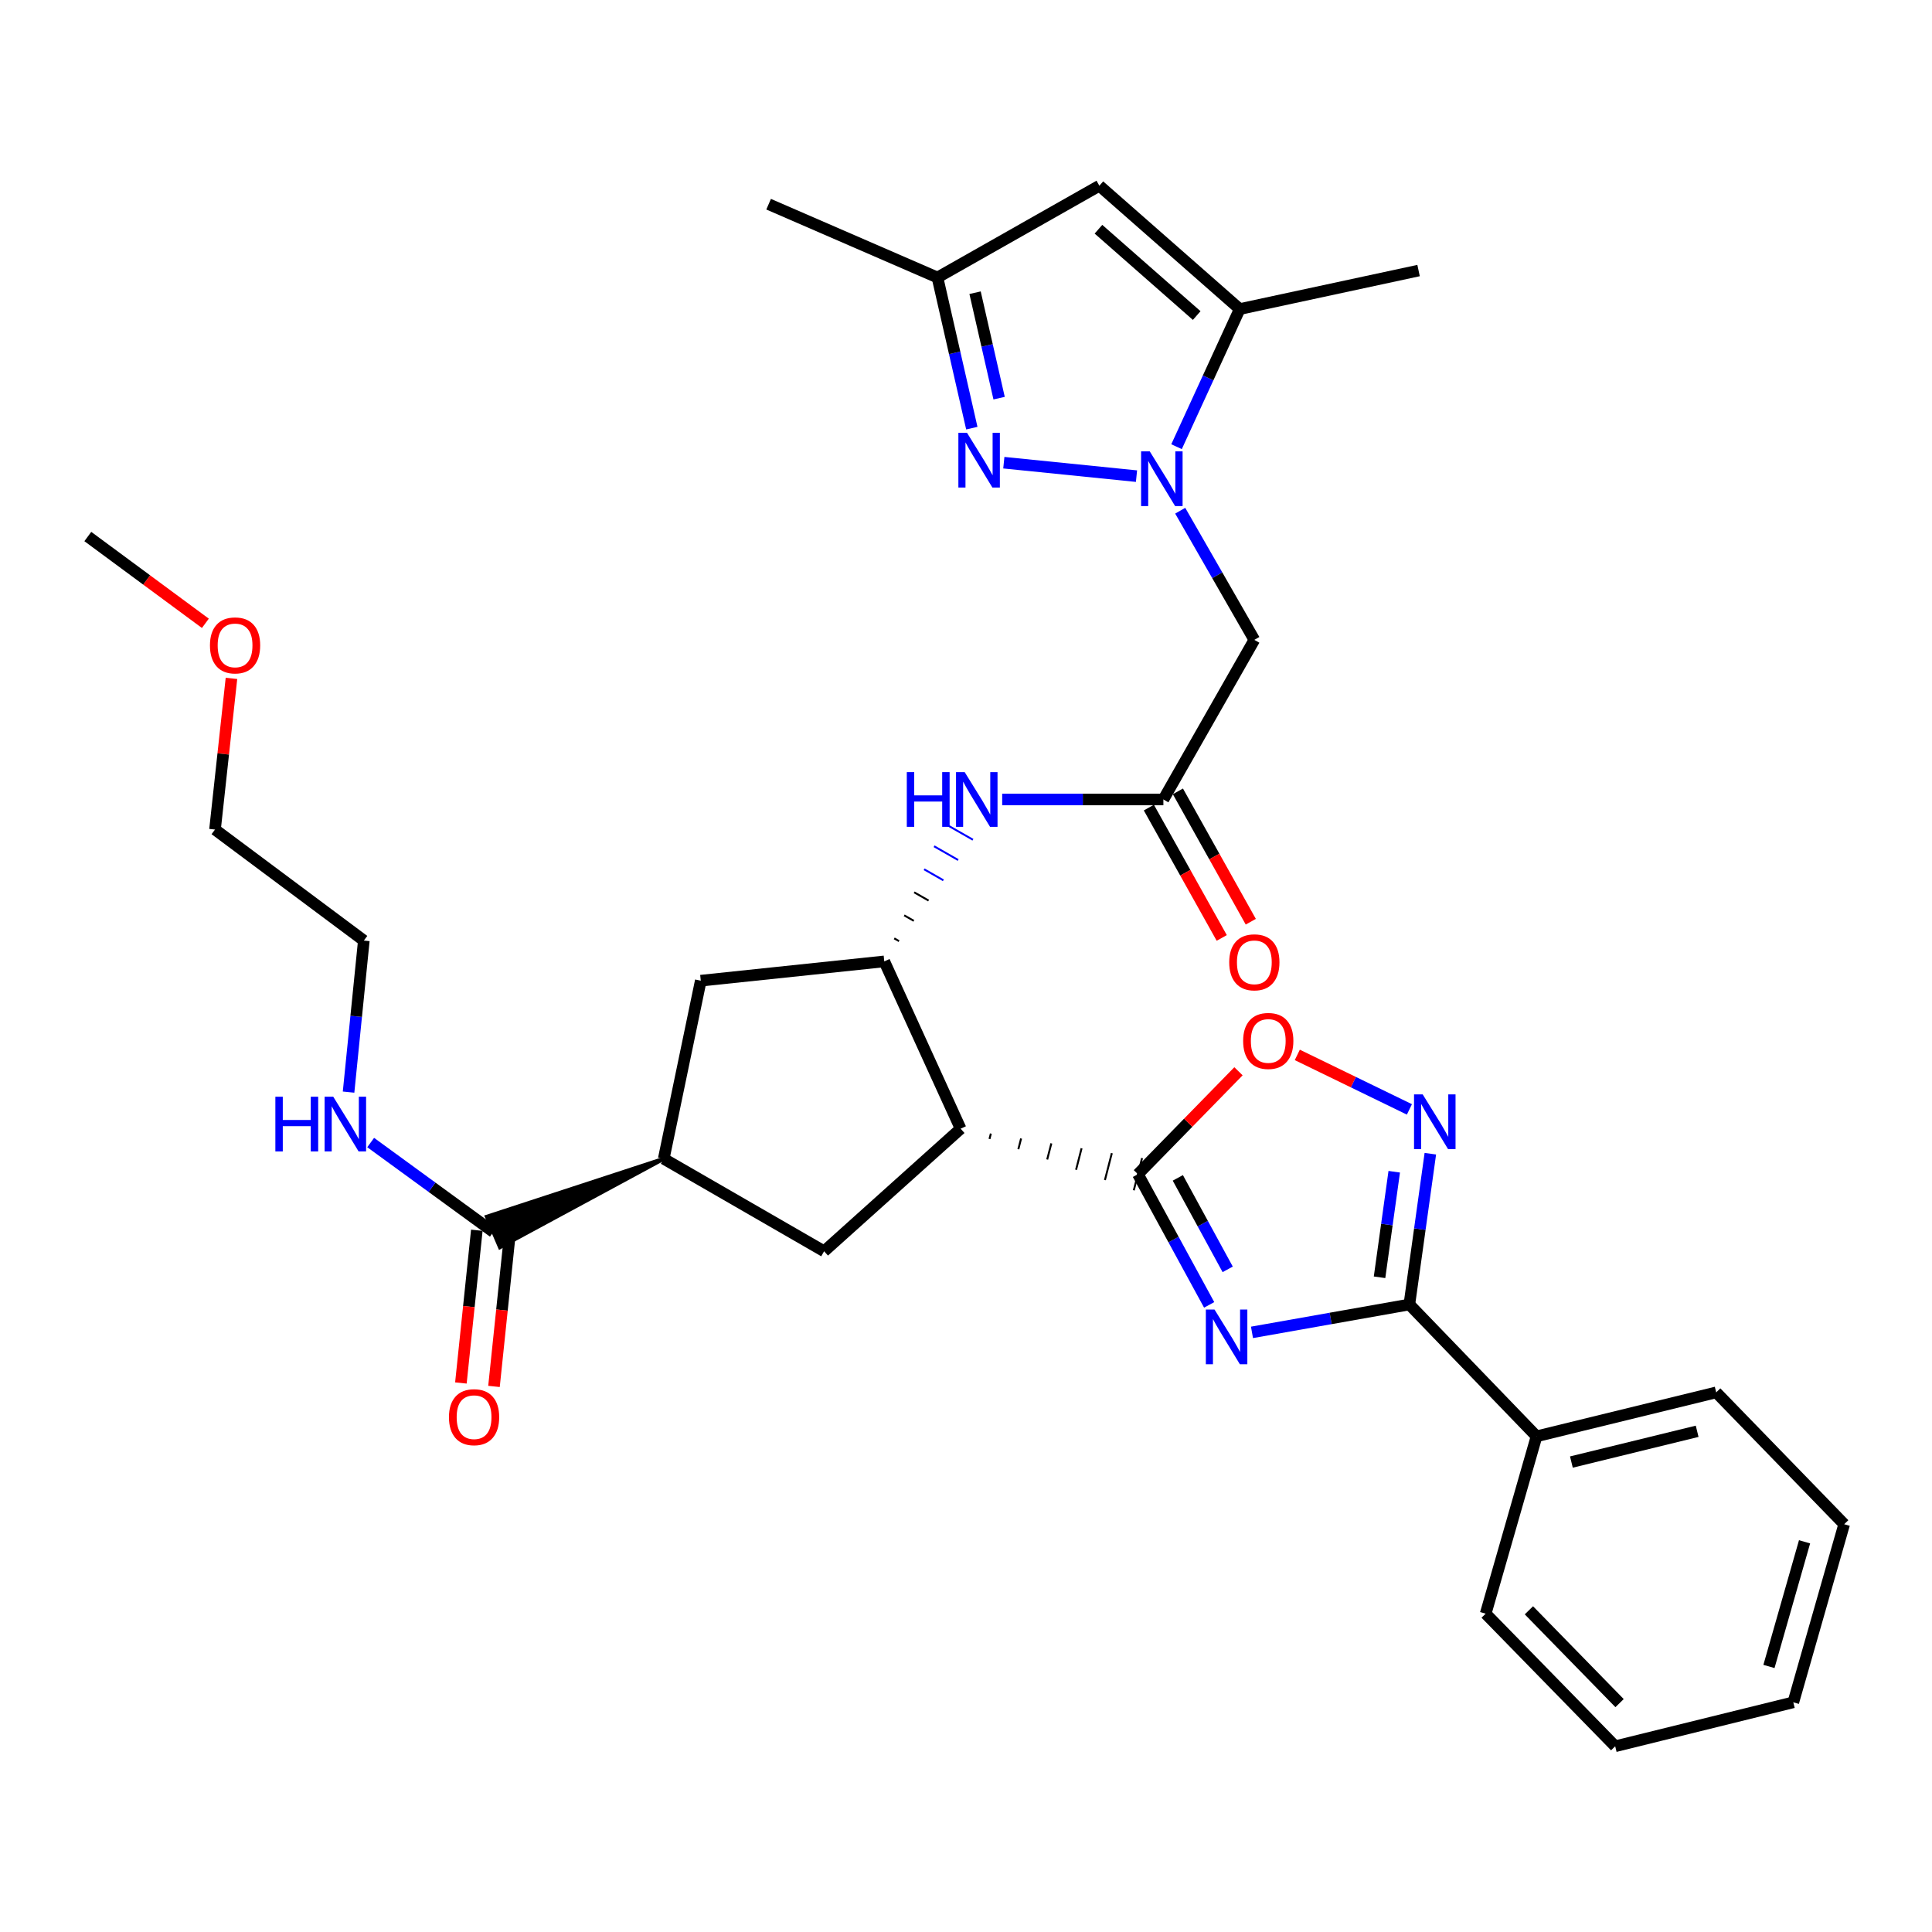<?xml version='1.0' encoding='iso-8859-1'?>
<svg version='1.1' baseProfile='full'
              xmlns='http://www.w3.org/2000/svg'
                      xmlns:rdkit='http://www.rdkit.org/xml'
                      xmlns:xlink='http://www.w3.org/1999/xlink'
                  xml:space='preserve'
width='1000px' height='1000px' viewBox='0 0 1000 1000'>
<!-- END OF HEADER -->
<rect style='opacity:1.0;fill:#FFFFFF;stroke:none' width='1000' height='1000' x='0' y='0'> </rect>
<path class='bond-0' d='M 625.859,675.406 L 607.423,641.583' style='fill:none;fill-rule:evenodd;stroke:#0000FF;stroke-width:6px;stroke-linecap:butt;stroke-linejoin:miter;stroke-opacity:1' />
<path class='bond-0' d='M 607.423,641.583 L 588.988,607.759' style='fill:none;fill-rule:evenodd;stroke:#000000;stroke-width:6px;stroke-linecap:butt;stroke-linejoin:miter;stroke-opacity:1' />
<path class='bond-0' d='M 635.45,657.017 L 622.545,633.341' style='fill:none;fill-rule:evenodd;stroke:#0000FF;stroke-width:6px;stroke-linecap:butt;stroke-linejoin:miter;stroke-opacity:1' />
<path class='bond-0' d='M 622.545,633.341 L 609.64,609.665' style='fill:none;fill-rule:evenodd;stroke:#000000;stroke-width:6px;stroke-linecap:butt;stroke-linejoin:miter;stroke-opacity:1' />
<path class='bond-3' d='M 648.025,689.635 L 688.752,682.418' style='fill:none;fill-rule:evenodd;stroke:#0000FF;stroke-width:6px;stroke-linecap:butt;stroke-linejoin:miter;stroke-opacity:1' />
<path class='bond-3' d='M 688.752,682.418 L 729.478,675.201' style='fill:none;fill-rule:evenodd;stroke:#000000;stroke-width:6px;stroke-linecap:butt;stroke-linejoin:miter;stroke-opacity:1' />
<path class='bond-2' d='M 512.154,589.52 L 512.868,586.74' style='fill:none;fill-rule:evenodd;stroke:#000000;stroke-width:1.0px;stroke-linecap:butt;stroke-linejoin:miter;stroke-opacity:1' />
<path class='bond-2' d='M 527.093,594.836 L 528.52,589.276' style='fill:none;fill-rule:evenodd;stroke:#000000;stroke-width:1.0px;stroke-linecap:butt;stroke-linejoin:miter;stroke-opacity:1' />
<path class='bond-2' d='M 542.031,600.152 L 544.172,591.812' style='fill:none;fill-rule:evenodd;stroke:#000000;stroke-width:1.0px;stroke-linecap:butt;stroke-linejoin:miter;stroke-opacity:1' />
<path class='bond-2' d='M 556.97,605.468 L 559.824,594.347' style='fill:none;fill-rule:evenodd;stroke:#000000;stroke-width:1.0px;stroke-linecap:butt;stroke-linejoin:miter;stroke-opacity:1' />
<path class='bond-2' d='M 571.909,610.784 L 575.477,596.883' style='fill:none;fill-rule:evenodd;stroke:#000000;stroke-width:1.0px;stroke-linecap:butt;stroke-linejoin:miter;stroke-opacity:1' />
<path class='bond-2' d='M 586.847,616.1 L 591.129,599.419' style='fill:none;fill-rule:evenodd;stroke:#000000;stroke-width:1.0px;stroke-linecap:butt;stroke-linejoin:miter;stroke-opacity:1' />
<path class='bond-8' d='M 588.988,607.759 L 615.012,581.123' style='fill:none;fill-rule:evenodd;stroke:#000000;stroke-width:6px;stroke-linecap:butt;stroke-linejoin:miter;stroke-opacity:1' />
<path class='bond-8' d='M 615.012,581.123 L 641.035,554.487' style='fill:none;fill-rule:evenodd;stroke:#FF0000;stroke-width:6px;stroke-linecap:butt;stroke-linejoin:miter;stroke-opacity:1' />
<path class='bond-1' d='M 610.876,264.344 L 630.06,297.767' style='fill:none;fill-rule:evenodd;stroke:#0000FF;stroke-width:6px;stroke-linecap:butt;stroke-linejoin:miter;stroke-opacity:1' />
<path class='bond-1' d='M 630.06,297.767 L 649.244,331.19' style='fill:none;fill-rule:evenodd;stroke:#000000;stroke-width:6px;stroke-linecap:butt;stroke-linejoin:miter;stroke-opacity:1' />
<path class='bond-4' d='M 588.252,246.45 L 519.58,239.489' style='fill:none;fill-rule:evenodd;stroke:#0000FF;stroke-width:6px;stroke-linecap:butt;stroke-linejoin:miter;stroke-opacity:1' />
<path class='bond-7' d='M 608.977,231.204 L 625.327,195.587' style='fill:none;fill-rule:evenodd;stroke:#0000FF;stroke-width:6px;stroke-linecap:butt;stroke-linejoin:miter;stroke-opacity:1' />
<path class='bond-7' d='M 625.327,195.587 L 641.677,159.969' style='fill:none;fill-rule:evenodd;stroke:#000000;stroke-width:6px;stroke-linecap:butt;stroke-linejoin:miter;stroke-opacity:1' />
<path class='bond-6' d='M 497.216,584.204 L 457.702,497.618' style='fill:none;fill-rule:evenodd;stroke:#000000;stroke-width:6px;stroke-linecap:butt;stroke-linejoin:miter;stroke-opacity:1' />
<path class='bond-11' d='M 497.216,584.204 L 426.559,647.656' style='fill:none;fill-rule:evenodd;stroke:#000000;stroke-width:6px;stroke-linecap:butt;stroke-linejoin:miter;stroke-opacity:1' />
<path class='bond-5' d='M 729.478,675.201 L 734.909,636.178' style='fill:none;fill-rule:evenodd;stroke:#000000;stroke-width:6px;stroke-linecap:butt;stroke-linejoin:miter;stroke-opacity:1' />
<path class='bond-5' d='M 734.909,636.178 L 740.34,597.154' style='fill:none;fill-rule:evenodd;stroke:#0000FF;stroke-width:6px;stroke-linecap:butt;stroke-linejoin:miter;stroke-opacity:1' />
<path class='bond-5' d='M 714.05,661.12 L 717.852,633.804' style='fill:none;fill-rule:evenodd;stroke:#000000;stroke-width:6px;stroke-linecap:butt;stroke-linejoin:miter;stroke-opacity:1' />
<path class='bond-5' d='M 717.852,633.804 L 721.654,606.488' style='fill:none;fill-rule:evenodd;stroke:#0000FF;stroke-width:6px;stroke-linecap:butt;stroke-linejoin:miter;stroke-opacity:1' />
<path class='bond-18' d='M 729.478,675.201 L 795.312,743.437' style='fill:none;fill-rule:evenodd;stroke:#000000;stroke-width:6px;stroke-linecap:butt;stroke-linejoin:miter;stroke-opacity:1' />
<path class='bond-15' d='M 503.012,221.609 L 494.125,182.623' style='fill:none;fill-rule:evenodd;stroke:#0000FF;stroke-width:6px;stroke-linecap:butt;stroke-linejoin:miter;stroke-opacity:1' />
<path class='bond-15' d='M 494.125,182.623 L 485.237,143.637' style='fill:none;fill-rule:evenodd;stroke:#000000;stroke-width:6px;stroke-linecap:butt;stroke-linejoin:miter;stroke-opacity:1' />
<path class='bond-15' d='M 517.137,206.085 L 510.916,178.795' style='fill:none;fill-rule:evenodd;stroke:#0000FF;stroke-width:6px;stroke-linecap:butt;stroke-linejoin:miter;stroke-opacity:1' />
<path class='bond-15' d='M 510.916,178.795 L 504.694,151.505' style='fill:none;fill-rule:evenodd;stroke:#000000;stroke-width:6px;stroke-linecap:butt;stroke-linejoin:miter;stroke-opacity:1' />
<path class='bond-33' d='M 729.507,574.222 L 700.493,560.119' style='fill:none;fill-rule:evenodd;stroke:#0000FF;stroke-width:6px;stroke-linecap:butt;stroke-linejoin:miter;stroke-opacity:1' />
<path class='bond-33' d='M 700.493,560.119 L 671.48,546.016' style='fill:none;fill-rule:evenodd;stroke:#FF0000;stroke-width:6px;stroke-linecap:butt;stroke-linejoin:miter;stroke-opacity:1' />
<path class='bond-14' d='M 465.349,487.123 L 462.857,485.699' style='fill:none;fill-rule:evenodd;stroke:#000000;stroke-width:1.0px;stroke-linecap:butt;stroke-linejoin:miter;stroke-opacity:1' />
<path class='bond-14' d='M 472.997,476.628 L 468.012,473.781' style='fill:none;fill-rule:evenodd;stroke:#000000;stroke-width:1.0px;stroke-linecap:butt;stroke-linejoin:miter;stroke-opacity:1' />
<path class='bond-14' d='M 480.645,466.134 L 473.168,461.863' style='fill:none;fill-rule:evenodd;stroke:#000000;stroke-width:1.0px;stroke-linecap:butt;stroke-linejoin:miter;stroke-opacity:1' />
<path class='bond-14' d='M 488.292,455.639 L 478.323,449.944' style='fill:none;fill-rule:evenodd;stroke:#0000FF;stroke-width:1.0px;stroke-linecap:butt;stroke-linejoin:miter;stroke-opacity:1' />
<path class='bond-14' d='M 495.94,445.145 L 483.479,438.026' style='fill:none;fill-rule:evenodd;stroke:#0000FF;stroke-width:1.0px;stroke-linecap:butt;stroke-linejoin:miter;stroke-opacity:1' />
<path class='bond-14' d='M 503.588,434.65 L 488.634,426.108' style='fill:none;fill-rule:evenodd;stroke:#0000FF;stroke-width:1.0px;stroke-linecap:butt;stroke-linejoin:miter;stroke-opacity:1' />
<path class='bond-17' d='M 457.702,497.618 L 362.725,507.597' style='fill:none;fill-rule:evenodd;stroke:#000000;stroke-width:6px;stroke-linecap:butt;stroke-linejoin:miter;stroke-opacity:1' />
<path class='bond-10' d='M 641.677,159.969 L 569.03,96.134' style='fill:none;fill-rule:evenodd;stroke:#000000;stroke-width:6px;stroke-linecap:butt;stroke-linejoin:miter;stroke-opacity:1' />
<path class='bond-10' d='M 619.412,163.33 L 568.559,118.646' style='fill:none;fill-rule:evenodd;stroke:#000000;stroke-width:6px;stroke-linecap:butt;stroke-linejoin:miter;stroke-opacity:1' />
<path class='bond-22' d='M 641.677,159.969 L 734.252,140.039' style='fill:none;fill-rule:evenodd;stroke:#000000;stroke-width:6px;stroke-linecap:butt;stroke-linejoin:miter;stroke-opacity:1' />
<path class='bond-9' d='M 649.244,331.19 L 602.162,413.806' style='fill:none;fill-rule:evenodd;stroke:#000000;stroke-width:6px;stroke-linecap:butt;stroke-linejoin:miter;stroke-opacity:1' />
<path class='bond-36' d='M 569.03,96.134 L 485.237,143.637' style='fill:none;fill-rule:evenodd;stroke:#000000;stroke-width:6px;stroke-linecap:butt;stroke-linejoin:miter;stroke-opacity:1' />
<path class='bond-13' d='M 426.559,647.656 L 343.551,599.771' style='fill:none;fill-rule:evenodd;stroke:#000000;stroke-width:6px;stroke-linecap:butt;stroke-linejoin:miter;stroke-opacity:1' />
<path class='bond-12' d='M 602.162,413.806 L 560.447,413.806' style='fill:none;fill-rule:evenodd;stroke:#000000;stroke-width:6px;stroke-linecap:butt;stroke-linejoin:miter;stroke-opacity:1' />
<path class='bond-12' d='M 560.447,413.806 L 518.733,413.806' style='fill:none;fill-rule:evenodd;stroke:#0000FF;stroke-width:6px;stroke-linecap:butt;stroke-linejoin:miter;stroke-opacity:1' />
<path class='bond-19' d='M 594.647,418.008 L 613.51,451.744' style='fill:none;fill-rule:evenodd;stroke:#000000;stroke-width:6px;stroke-linecap:butt;stroke-linejoin:miter;stroke-opacity:1' />
<path class='bond-19' d='M 613.51,451.744 L 632.373,485.48' style='fill:none;fill-rule:evenodd;stroke:#FF0000;stroke-width:6px;stroke-linecap:butt;stroke-linejoin:miter;stroke-opacity:1' />
<path class='bond-19' d='M 609.678,409.603 L 628.541,443.34' style='fill:none;fill-rule:evenodd;stroke:#000000;stroke-width:6px;stroke-linecap:butt;stroke-linejoin:miter;stroke-opacity:1' />
<path class='bond-19' d='M 628.541,443.34 L 647.405,477.076' style='fill:none;fill-rule:evenodd;stroke:#FF0000;stroke-width:6px;stroke-linecap:butt;stroke-linejoin:miter;stroke-opacity:1' />
<path class='bond-16' d='M 343.551,599.771 L 251.967,629.756 L 258.767,645.579 Z' style='fill:#000000;fill-rule:evenodd;fill-opacity:1;stroke:#000000;stroke-width:2px;stroke-linecap:butt;stroke-linejoin:miter;stroke-opacity:1;' />
<path class='bond-34' d='M 343.551,599.771 L 362.725,507.597' style='fill:none;fill-rule:evenodd;stroke:#000000;stroke-width:6px;stroke-linecap:butt;stroke-linejoin:miter;stroke-opacity:1' />
<path class='bond-23' d='M 485.237,143.637 L 397.838,105.692' style='fill:none;fill-rule:evenodd;stroke:#000000;stroke-width:6px;stroke-linecap:butt;stroke-linejoin:miter;stroke-opacity:1' />
<path class='bond-20' d='M 246.803,636.775 L 242.681,676.301' style='fill:none;fill-rule:evenodd;stroke:#000000;stroke-width:6px;stroke-linecap:butt;stroke-linejoin:miter;stroke-opacity:1' />
<path class='bond-20' d='M 242.681,676.301 L 238.558,715.828' style='fill:none;fill-rule:evenodd;stroke:#FF0000;stroke-width:6px;stroke-linecap:butt;stroke-linejoin:miter;stroke-opacity:1' />
<path class='bond-20' d='M 263.931,638.561 L 259.809,678.088' style='fill:none;fill-rule:evenodd;stroke:#000000;stroke-width:6px;stroke-linecap:butt;stroke-linejoin:miter;stroke-opacity:1' />
<path class='bond-20' d='M 259.809,678.088 L 255.687,717.614' style='fill:none;fill-rule:evenodd;stroke:#FF0000;stroke-width:6px;stroke-linecap:butt;stroke-linejoin:miter;stroke-opacity:1' />
<path class='bond-21' d='M 255.367,637.668 L 223.614,614.523' style='fill:none;fill-rule:evenodd;stroke:#000000;stroke-width:6px;stroke-linecap:butt;stroke-linejoin:miter;stroke-opacity:1' />
<path class='bond-21' d='M 223.614,614.523 L 191.86,591.378' style='fill:none;fill-rule:evenodd;stroke:#0000FF;stroke-width:6px;stroke-linecap:butt;stroke-linejoin:miter;stroke-opacity:1' />
<path class='bond-25' d='M 795.312,743.437 L 888.3,720.695' style='fill:none;fill-rule:evenodd;stroke:#000000;stroke-width:6px;stroke-linecap:butt;stroke-linejoin:miter;stroke-opacity:1' />
<path class='bond-25' d='M 813.352,756.754 L 878.443,740.835' style='fill:none;fill-rule:evenodd;stroke:#000000;stroke-width:6px;stroke-linecap:butt;stroke-linejoin:miter;stroke-opacity:1' />
<path class='bond-26' d='M 795.312,743.437 L 768.983,835.228' style='fill:none;fill-rule:evenodd;stroke:#000000;stroke-width:6px;stroke-linecap:butt;stroke-linejoin:miter;stroke-opacity:1' />
<path class='bond-27' d='M 180.417,565.275 L 184.367,526.055' style='fill:none;fill-rule:evenodd;stroke:#0000FF;stroke-width:6px;stroke-linecap:butt;stroke-linejoin:miter;stroke-opacity:1' />
<path class='bond-27' d='M 184.367,526.055 L 188.317,486.835' style='fill:none;fill-rule:evenodd;stroke:#000000;stroke-width:6px;stroke-linecap:butt;stroke-linejoin:miter;stroke-opacity:1' />
<path class='bond-24' d='M 119.803,351.133 L 115.546,390.253' style='fill:none;fill-rule:evenodd;stroke:#FF0000;stroke-width:6px;stroke-linecap:butt;stroke-linejoin:miter;stroke-opacity:1' />
<path class='bond-24' d='M 115.546,390.253 L 111.289,429.372' style='fill:none;fill-rule:evenodd;stroke:#000000;stroke-width:6px;stroke-linecap:butt;stroke-linejoin:miter;stroke-opacity:1' />
<path class='bond-29' d='M 106.301,322.628 L 75.878,300.168' style='fill:none;fill-rule:evenodd;stroke:#FF0000;stroke-width:6px;stroke-linecap:butt;stroke-linejoin:miter;stroke-opacity:1' />
<path class='bond-29' d='M 75.878,300.168 L 45.455,277.707' style='fill:none;fill-rule:evenodd;stroke:#000000;stroke-width:6px;stroke-linecap:butt;stroke-linejoin:miter;stroke-opacity:1' />
<path class='bond-30' d='M 888.3,720.695 L 954.545,788.94' style='fill:none;fill-rule:evenodd;stroke:#000000;stroke-width:6px;stroke-linecap:butt;stroke-linejoin:miter;stroke-opacity:1' />
<path class='bond-31' d='M 768.983,835.228 L 836.022,903.866' style='fill:none;fill-rule:evenodd;stroke:#000000;stroke-width:6px;stroke-linecap:butt;stroke-linejoin:miter;stroke-opacity:1' />
<path class='bond-31' d='M 791.359,833.491 L 838.287,881.537' style='fill:none;fill-rule:evenodd;stroke:#000000;stroke-width:6px;stroke-linecap:butt;stroke-linejoin:miter;stroke-opacity:1' />
<path class='bond-28' d='M 188.317,486.835 L 111.289,429.372' style='fill:none;fill-rule:evenodd;stroke:#000000;stroke-width:6px;stroke-linecap:butt;stroke-linejoin:miter;stroke-opacity:1' />
<path class='bond-35' d='M 954.545,788.94 L 928.216,881.114' style='fill:none;fill-rule:evenodd;stroke:#000000;stroke-width:6px;stroke-linecap:butt;stroke-linejoin:miter;stroke-opacity:1' />
<path class='bond-35' d='M 934.037,798.036 L 915.606,862.558' style='fill:none;fill-rule:evenodd;stroke:#000000;stroke-width:6px;stroke-linecap:butt;stroke-linejoin:miter;stroke-opacity:1' />
<path class='bond-32' d='M 836.022,903.866 L 928.216,881.114' style='fill:none;fill-rule:evenodd;stroke:#000000;stroke-width:6px;stroke-linecap:butt;stroke-linejoin:miter;stroke-opacity:1' />
<path  class='atom-0' d='M 628.624 677.804
L 637.904 692.804
Q 638.824 694.284, 640.304 696.964
Q 641.784 699.644, 641.864 699.804
L 641.864 677.804
L 645.624 677.804
L 645.624 706.124
L 641.744 706.124
L 631.784 689.724
Q 630.624 687.804, 629.384 685.604
Q 628.184 683.404, 627.824 682.724
L 627.824 706.124
L 624.144 706.124
L 624.144 677.804
L 628.624 677.804
' fill='#0000FF'/>
<path  class='atom-2' d='M 595.108 233.62
L 604.388 248.62
Q 605.308 250.1, 606.788 252.78
Q 608.268 255.46, 608.348 255.62
L 608.348 233.62
L 612.108 233.62
L 612.108 261.94
L 608.228 261.94
L 598.268 245.54
Q 597.108 243.62, 595.868 241.42
Q 594.668 239.22, 594.308 238.54
L 594.308 261.94
L 590.628 261.94
L 590.628 233.62
L 595.108 233.62
' fill='#0000FF'/>
<path  class='atom-5' d='M 500.533 224.033
L 509.813 239.033
Q 510.733 240.513, 512.213 243.193
Q 513.693 245.873, 513.773 246.033
L 513.773 224.033
L 517.533 224.033
L 517.533 252.353
L 513.653 252.353
L 503.693 235.953
Q 502.533 234.033, 501.293 231.833
Q 500.093 229.633, 499.733 228.953
L 499.733 252.353
L 496.053 252.353
L 496.053 224.033
L 500.533 224.033
' fill='#0000FF'/>
<path  class='atom-6' d='M 736.383 566.447
L 745.663 581.447
Q 746.583 582.927, 748.063 585.607
Q 749.543 588.287, 749.623 588.447
L 749.623 566.447
L 753.383 566.447
L 753.383 594.767
L 749.503 594.767
L 739.543 578.367
Q 738.383 576.447, 737.143 574.247
Q 735.943 572.047, 735.583 571.367
L 735.583 594.767
L 731.903 594.767
L 731.903 566.447
L 736.383 566.447
' fill='#0000FF'/>
<path  class='atom-9' d='M 643.449 538.79
Q 643.449 531.99, 646.809 528.19
Q 650.169 524.39, 656.449 524.39
Q 662.729 524.39, 666.089 528.19
Q 669.449 531.99, 669.449 538.79
Q 669.449 545.67, 666.049 549.59
Q 662.649 553.47, 656.449 553.47
Q 650.209 553.47, 646.809 549.59
Q 643.449 545.71, 643.449 538.79
M 656.449 550.27
Q 660.769 550.27, 663.089 547.39
Q 665.449 544.47, 665.449 538.79
Q 665.449 533.23, 663.089 530.43
Q 660.769 527.59, 656.449 527.59
Q 652.129 527.59, 649.769 530.39
Q 647.449 533.19, 647.449 538.79
Q 647.449 544.51, 649.769 547.39
Q 652.129 550.27, 656.449 550.27
' fill='#FF0000'/>
<path  class='atom-15' d='M 469.358 399.646
L 473.198 399.646
L 473.198 411.686
L 487.678 411.686
L 487.678 399.646
L 491.518 399.646
L 491.518 427.966
L 487.678 427.966
L 487.678 414.886
L 473.198 414.886
L 473.198 427.966
L 469.358 427.966
L 469.358 399.646
' fill='#0000FF'/>
<path  class='atom-15' d='M 499.318 399.646
L 508.598 414.646
Q 509.518 416.126, 510.998 418.806
Q 512.478 421.486, 512.558 421.646
L 512.558 399.646
L 516.318 399.646
L 516.318 427.966
L 512.438 427.966
L 502.478 411.566
Q 501.318 409.646, 500.078 407.446
Q 498.878 405.246, 498.518 404.566
L 498.518 427.966
L 494.838 427.966
L 494.838 399.646
L 499.318 399.646
' fill='#0000FF'/>
<path  class='atom-20' d='M 636.244 498.09
Q 636.244 491.29, 639.604 487.49
Q 642.964 483.69, 649.244 483.69
Q 655.524 483.69, 658.884 487.49
Q 662.244 491.29, 662.244 498.09
Q 662.244 504.97, 658.844 508.89
Q 655.444 512.77, 649.244 512.77
Q 643.004 512.77, 639.604 508.89
Q 636.244 505.01, 636.244 498.09
M 649.244 509.57
Q 653.564 509.57, 655.884 506.69
Q 658.244 503.77, 658.244 498.09
Q 658.244 492.53, 655.884 489.73
Q 653.564 486.89, 649.244 486.89
Q 644.924 486.89, 642.564 489.69
Q 640.244 492.49, 640.244 498.09
Q 640.244 503.81, 642.564 506.69
Q 644.924 509.57, 649.244 509.57
' fill='#FF0000'/>
<path  class='atom-21' d='M 232.378 733.529
Q 232.378 726.729, 235.738 722.929
Q 239.098 719.129, 245.378 719.129
Q 251.658 719.129, 255.018 722.929
Q 258.378 726.729, 258.378 733.529
Q 258.378 740.409, 254.978 744.329
Q 251.578 748.209, 245.378 748.209
Q 239.138 748.209, 235.738 744.329
Q 232.378 740.449, 232.378 733.529
M 245.378 745.009
Q 249.698 745.009, 252.018 742.129
Q 254.378 739.209, 254.378 733.529
Q 254.378 727.969, 252.018 725.169
Q 249.698 722.329, 245.378 722.329
Q 241.058 722.329, 238.698 725.129
Q 236.378 727.929, 236.378 733.529
Q 236.378 739.249, 238.698 742.129
Q 241.058 745.009, 245.378 745.009
' fill='#FF0000'/>
<path  class='atom-22' d='M 142.53 567.662
L 146.37 567.662
L 146.37 579.702
L 160.85 579.702
L 160.85 567.662
L 164.69 567.662
L 164.69 595.982
L 160.85 595.982
L 160.85 582.902
L 146.37 582.902
L 146.37 595.982
L 142.53 595.982
L 142.53 567.662
' fill='#0000FF'/>
<path  class='atom-22' d='M 172.49 567.662
L 181.77 582.662
Q 182.69 584.142, 184.17 586.822
Q 185.65 589.502, 185.73 589.662
L 185.73 567.662
L 189.49 567.662
L 189.49 595.982
L 185.61 595.982
L 175.65 579.582
Q 174.49 577.662, 173.25 575.462
Q 172.05 573.262, 171.69 572.582
L 171.69 595.982
L 168.01 595.982
L 168.01 567.662
L 172.49 567.662
' fill='#0000FF'/>
<path  class='atom-25' d='M 108.67 334.054
Q 108.67 327.254, 112.03 323.454
Q 115.39 319.654, 121.67 319.654
Q 127.95 319.654, 131.31 323.454
Q 134.67 327.254, 134.67 334.054
Q 134.67 340.934, 131.27 344.854
Q 127.87 348.734, 121.67 348.734
Q 115.43 348.734, 112.03 344.854
Q 108.67 340.974, 108.67 334.054
M 121.67 345.534
Q 125.99 345.534, 128.31 342.654
Q 130.67 339.734, 130.67 334.054
Q 130.67 328.494, 128.31 325.694
Q 125.99 322.854, 121.67 322.854
Q 117.35 322.854, 114.99 325.654
Q 112.67 328.454, 112.67 334.054
Q 112.67 339.774, 114.99 342.654
Q 117.35 345.534, 121.67 345.534
' fill='#FF0000'/>
</svg>
